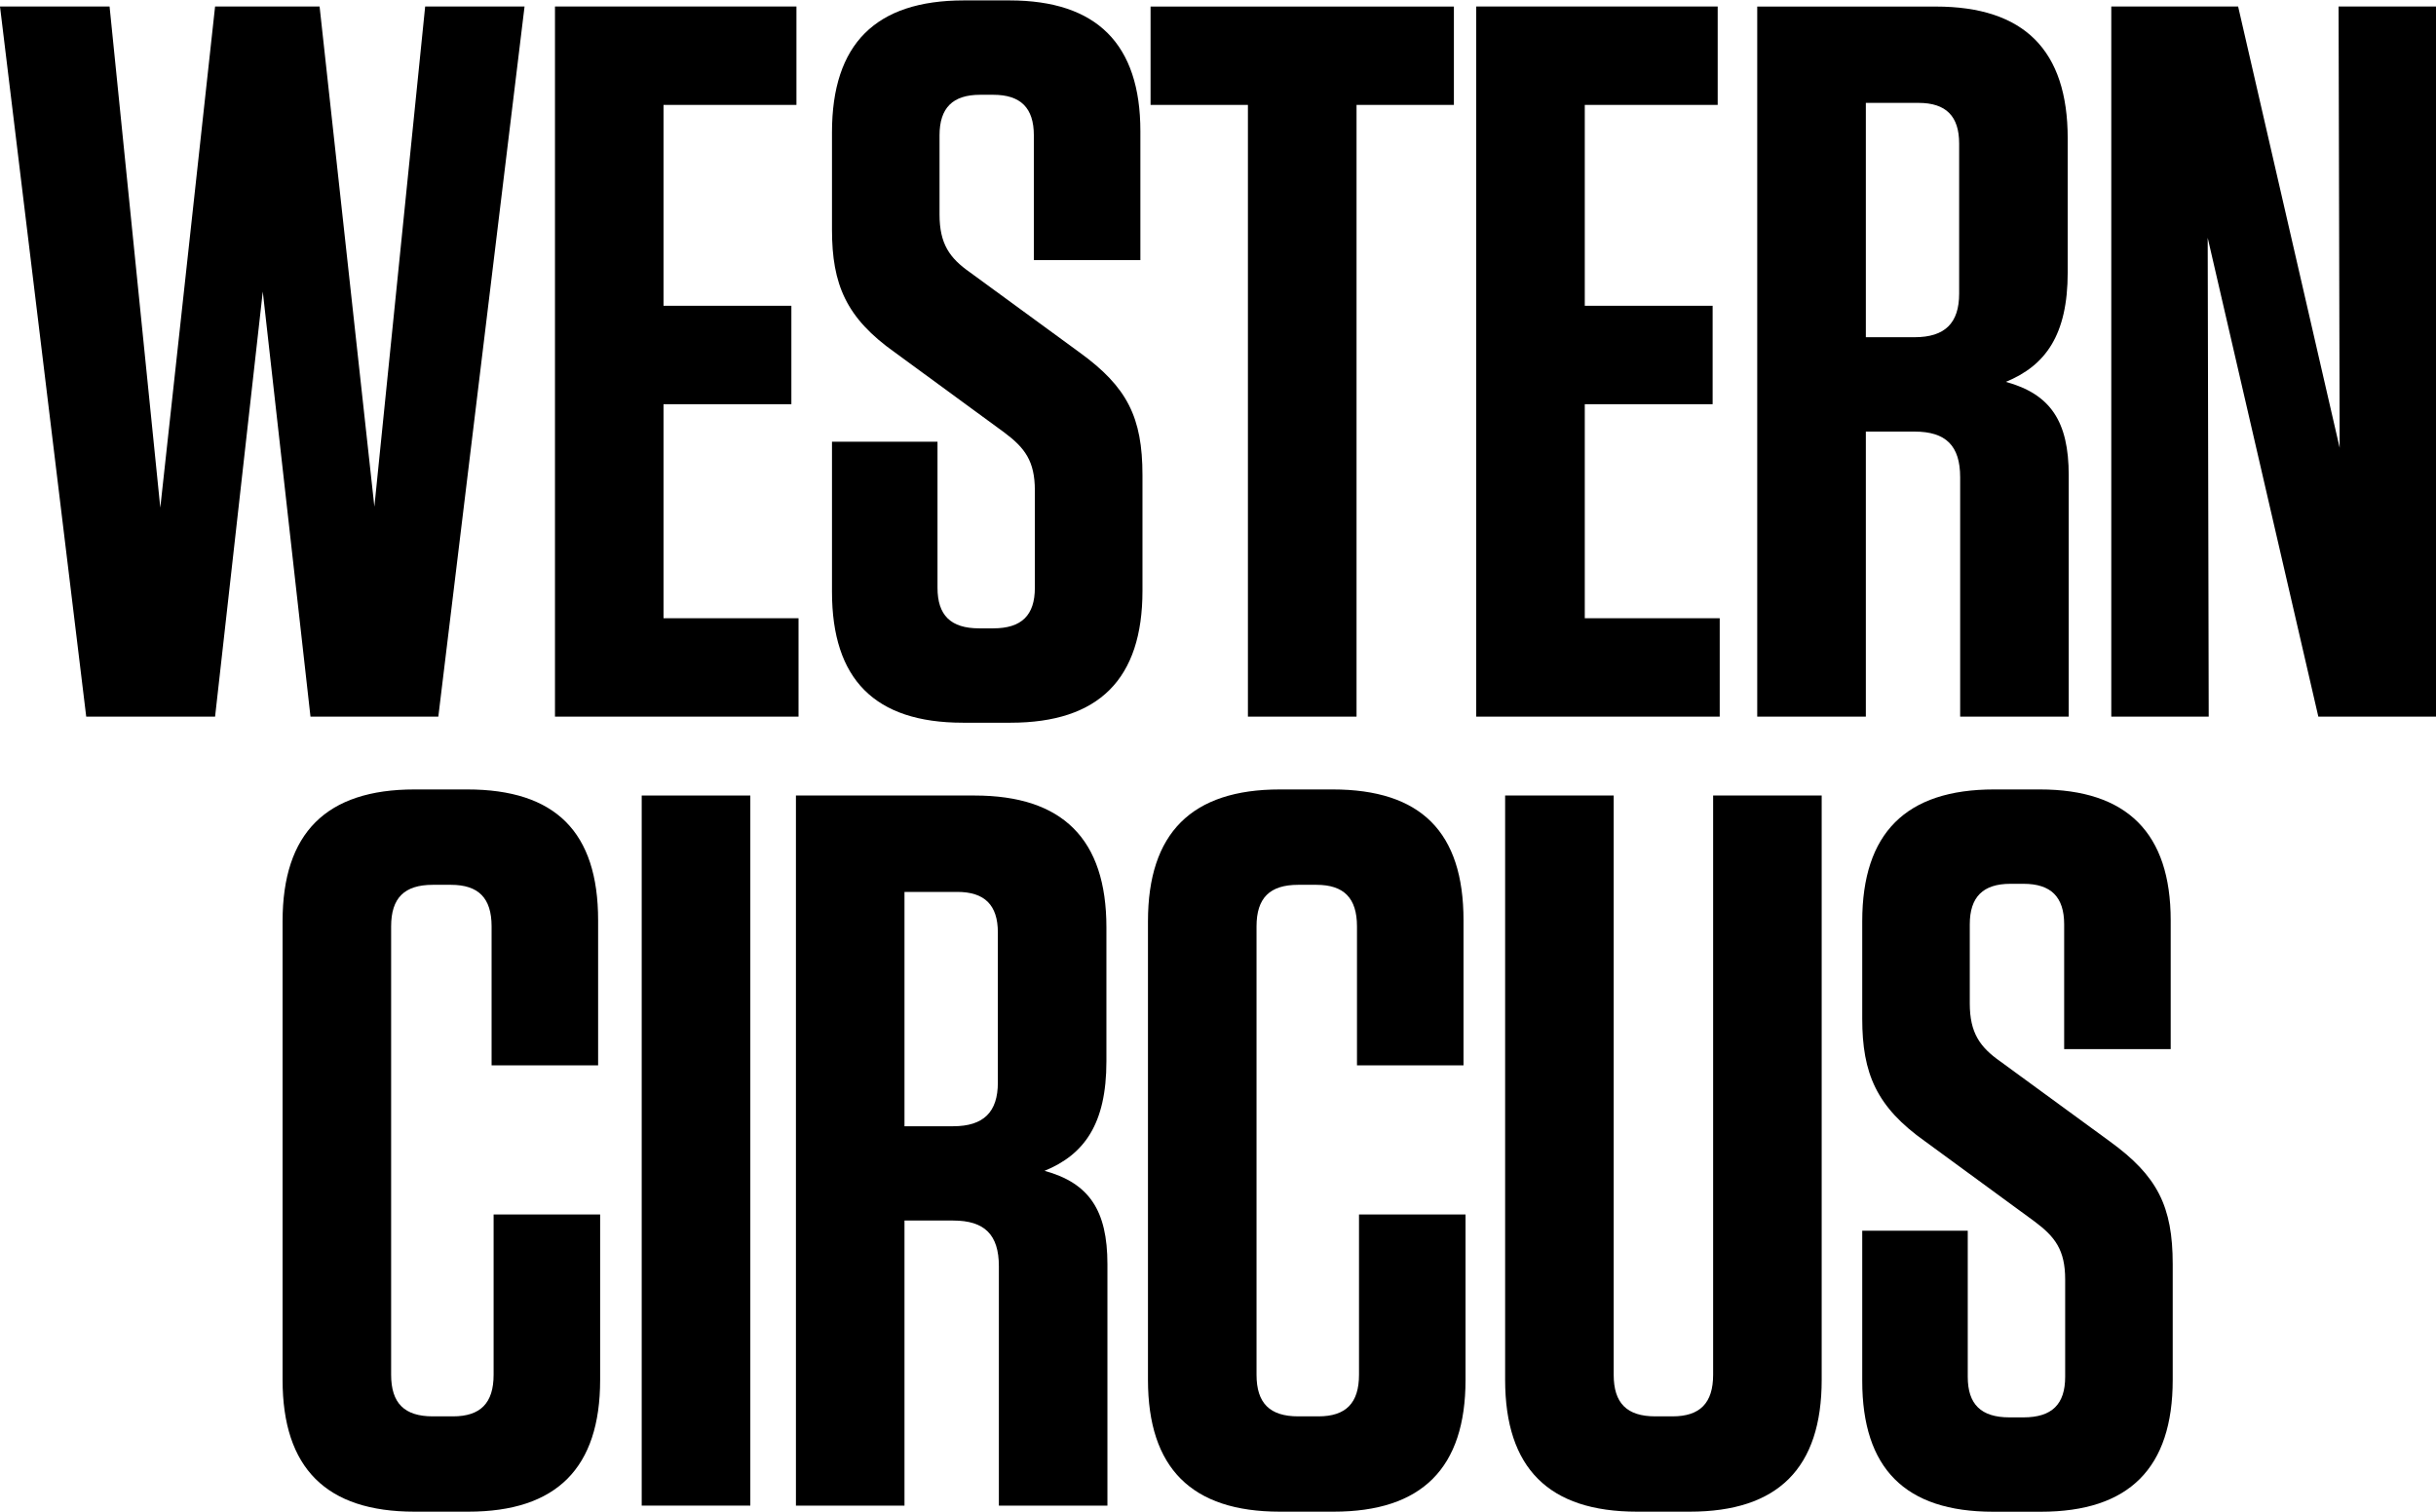 <?xml version="1.0" encoding="UTF-8"?>
<!DOCTYPE svg PUBLIC "-//W3C//DTD SVG 1.1//EN" "http://www.w3.org/Graphics/SVG/1.1/DTD/svg11.dtd">
<!-- Creator: CorelDRAW 2019 (64-Bit) -->
<svg xmlns="http://www.w3.org/2000/svg" xml:space="preserve" width="393px" height="244px" version="1.1" style="shape-rendering:geometricPrecision; text-rendering:geometricPrecision; image-rendering:optimizeQuality; fill-rule:evenodd; clip-rule:evenodd"
viewBox="0 0 385.08 238.95"
 xmlns:xlink="http://www.w3.org/1999/xlink"
 xmlns:xodm="http://www.corel.com/coreldraw/odm/2003">
 <defs>
  <style type="text/css">
   <![CDATA[
    .fil0 {fill:black;fill-rule:nonzero}
   ]]>
  </style>
 </defs>
 <g id="Layer_x0020_1">
  <polygon class="fil0" points="67.21,0.96 59.18,80.04 50.52,0.96 34,0.96 25.34,80.2 17.32,0.96 0,0.96 13.63,113.24 34,113.24 41.54,46.03 49.08,113.24 69.29,113.24 82.92,0.96 "/>
  <polygon class="fil0" points="125.9,0.96 125.9,16.52 104.89,16.52 104.89,48.28 125.1,48.28 125.1,63.84 104.89,63.84 104.89,97.68 126.23,97.68 126.23,113.24 87.73,113.24 87.73,0.96 "/>
  <path class="fil0" d="M180.6 75.06l0 18.29c0,13.95 -6.9,20.85 -20.85,20.85l-7.54 0c-13.96,0 -20.69,-6.9 -20.69,-20.69l0 -23.74 16.68 0 0 23.1c0,4.33 2.08,6.41 6.57,6.41l2.25 0c4.49,0 6.57,-2.08 6.57,-6.41l0 -15.4c0,-4.65 -1.6,-6.74 -4.81,-9.14l-17.32 -12.68c-7.7,-5.45 -9.94,-10.74 -9.94,-19.4l0 -15.4c0,-13.95 6.89,-20.85 20.85,-20.85l7.21 0c13.8,0 20.69,6.9 20.69,20.69l0 20.37 -16.84 0 0 -19.73c0,-4.33 -2.08,-6.41 -6.41,-6.41l-2.09 0c-4.33,0 -6.41,2.08 -6.41,6.41l0 12.51c0,4.66 1.6,6.9 4.81,9.15l17.32 12.66c7.54,5.46 9.95,10.27 9.95,19.41z"/>
  <polygon class="fil0" points="197.27,113.24 197.27,16.52 181.88,16.52 181.88,0.97 229.83,0.97 229.83,16.52 214.44,16.52 214.44,113.24 "/>
  <polygon class="fil0" points="271.53,0.96 271.53,16.52 250.52,16.52 250.52,48.28 270.73,48.28 270.73,63.84 250.52,63.84 250.52,97.68 271.85,97.68 271.85,113.24 233.36,113.24 233.36,0.96 "/>
  <path class="fil0" d="M303.28 16.2l-8.33 0 0 37.05 7.7 0c4.81,0 7.05,-2.24 7.05,-6.89l0 -23.74c0,-4.33 -2.09,-6.42 -6.42,-6.42zm23.74 58.86l0 38.18 -17.16 0 0 -37.85c0,-4.98 -2.25,-7.22 -7.21,-7.22l-7.7 0 0 45.07 -17.17 0 0 -112.27 28.23 0c13.96,0 20.85,6.89 20.85,20.85l0 21.17c0,9.94 -3.53,14.75 -9.78,17.32 7.06,1.93 9.94,6.26 9.94,14.75z"/>
  <polygon class="fil0" points="369.68,0.96 385.08,0.96 385.08,113.24 366.48,113.24 348.99,37.53 349.15,113.24 333.75,113.24 333.75,0.96 353.8,0.96 369.85,70.73 "/>
  <path class="fil0" d="M94.87 191.95l0 26.14c0,13.96 -6.89,20.85 -20.85,20.85l-8.5 0c-13.95,0 -20.85,-6.89 -20.85,-20.85l0 -72.49c0,-13.96 6.9,-20.85 20.85,-20.85l8.34 0c13.95,0 20.69,6.74 20.69,20.68l0 22.94 -16.84 0 0 -21.97c0,-4.49 -2.08,-6.57 -6.42,-6.57l-2.88 0c-4.49,0 -6.58,2.08 -6.58,6.57l0 70.89c0,4.49 2.09,6.58 6.58,6.58l3.21 0c4.32,0 6.41,-2.09 6.41,-6.58l0 -25.34 16.84 0z"/>
  <polygon class="fil0" points="118.61,237.98 101.44,237.98 101.44,125.71 118.61,125.71 "/>
  <path class="fil0" d="M151.32 140.95l-8.34 0 0 37.05 7.7 0c4.81,0 7.06,-2.25 7.06,-6.9l0 -23.74c0,-4.33 -2.09,-6.41 -6.42,-6.41zm23.74 58.86l0 38.17 -17.16 0 0 -37.85c0,-4.97 -2.25,-7.22 -7.22,-7.22l-7.7 0 0 45.07 -17.16 0 0 -112.27 28.23 0c13.95,0 20.85,6.9 20.85,20.85l0 21.17c0,9.95 -3.53,14.76 -9.78,17.32 7.05,1.93 9.94,6.26 9.94,14.76z"/>
  <path class="fil0" d="M231.67 191.95l0 26.14c0,13.96 -6.89,20.85 -20.85,20.85l-8.5 0c-13.95,0 -20.85,-6.89 -20.85,-20.85l0 -72.49c0,-13.96 6.9,-20.85 20.85,-20.85l8.34 0c13.96,0 20.69,6.74 20.69,20.68l0 22.94 -16.84 0 0 -21.97c0,-4.49 -2.08,-6.57 -6.41,-6.57l-2.89 0c-4.49,0 -6.58,2.08 -6.58,6.57l0 70.89c0,4.49 2.09,6.58 6.58,6.58l3.21 0c4.33,0 6.41,-2.09 6.41,-6.58l0 -25.34 16.84 0z"/>
  <path class="fil0" d="M287.97 218.09c0,13.96 -6.9,20.85 -20.85,20.85l-8.34 0c-13.96,0 -20.85,-6.89 -20.85,-20.85l0 -92.38 17.16 0 0 91.58c0,4.49 2.08,6.58 6.58,6.58l2.73 0c4.32,0 6.41,-2.09 6.41,-6.58l0 -91.58 17.16 0 0 92.38z"/>
  <path class="fil0" d="M343.46 199.81l0 18.29c0,13.95 -6.89,20.85 -20.85,20.85l-7.54 0c-13.95,0 -20.69,-6.9 -20.69,-20.69l0 -23.74 16.68 0 0 23.1c0,4.33 2.09,6.41 6.58,6.41l2.24 0c4.5,0 6.58,-2.08 6.58,-6.41l0 -15.4c0,-4.65 -1.6,-6.74 -4.81,-9.14l-17.32 -12.68c-7.7,-5.45 -9.95,-10.74 -9.95,-19.4l0 -15.4c0,-13.95 6.9,-20.85 20.85,-20.85l7.22 0c13.79,0 20.69,6.9 20.69,20.69l0 20.37 -16.84 0 0 -19.73c0,-4.33 -2.08,-6.41 -6.42,-6.41l-2.08 0c-4.33,0 -6.42,2.08 -6.42,6.41l0 12.51c0,4.65 1.61,6.9 4.81,9.15l17.33 12.66c7.53,5.46 9.94,10.27 9.94,19.41z"/>
 </g>
</svg>
